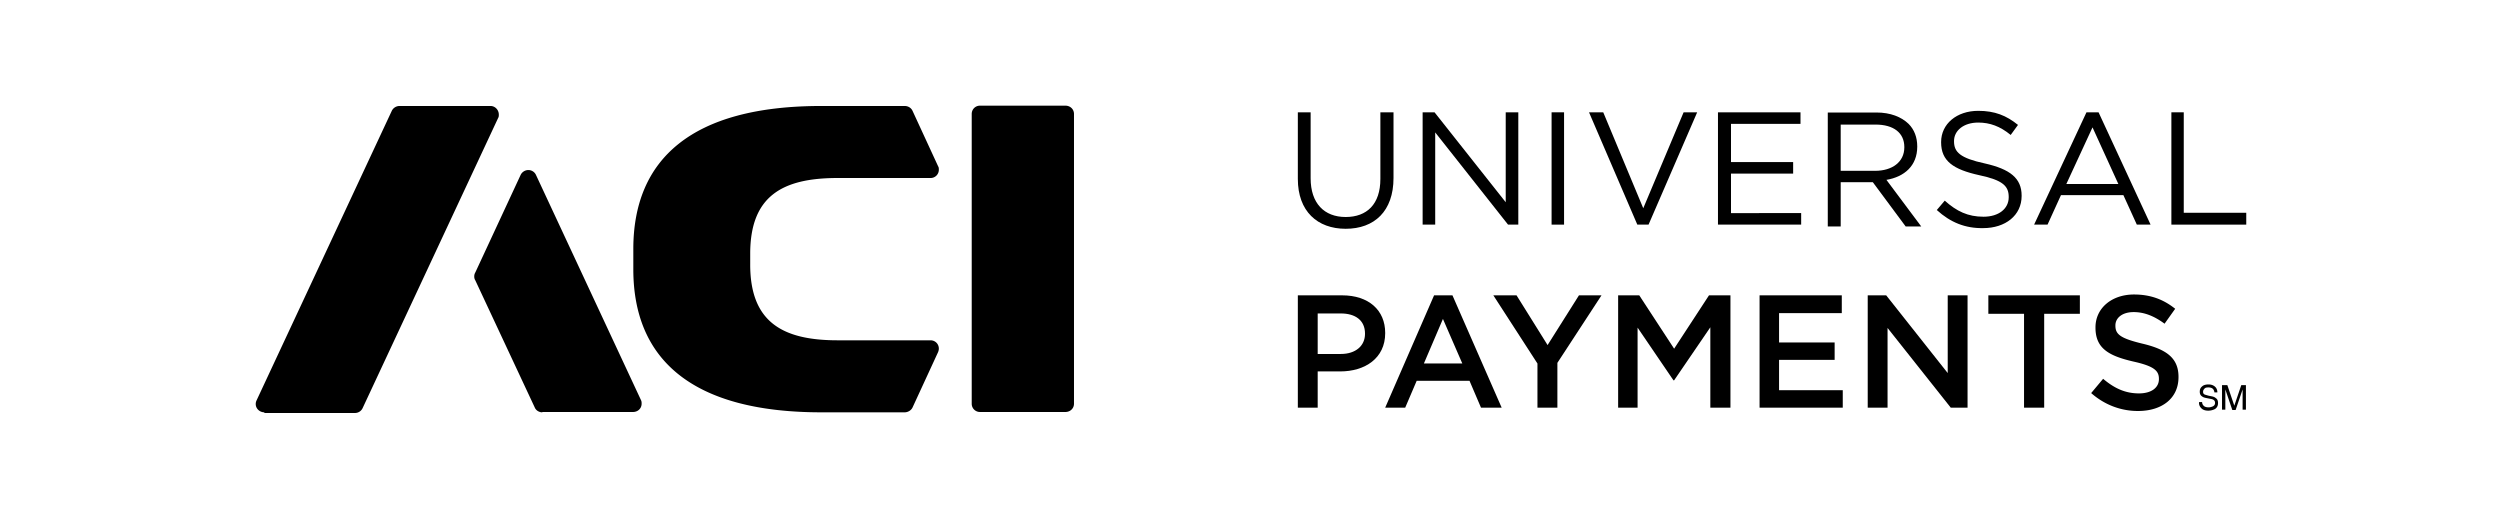 <svg xmlns="http://www.w3.org/2000/svg" width="601" height="125" version="1.1" viewBox="0 0 601 125"><g id="Artboard" fill="none" fill-rule="evenodd" stroke="none" stroke-width="1"><g id="aci-worldwide-universal-payments-vector-logo" fill="#000" fill-rule="nonzero" transform="translate(61 25)"><path id="Path" d="M251 18.023V2h3.077v15.861c0 5.989 3.24 9.307 8.423 9.307 5.102 0 8.342-3.076 8.342-9.145V2H274v15.78c0 8.012-4.616 12.22-11.5 12.22-6.803 0-11.5-4.208-11.5-11.977M281 2h2.865l17.11 21.616V2H304v27h-2.467L284.024 6.83V29H281z"/><path id="Rectangle" d="M312 2h3v27h-3z"/><path id="Path" d="M321 2h3.419l9.62 23.064L343.74 2H347l-11.688 27h-2.703zM352 2h19.84v2.771h-16.707v9.185h14.94v2.771h-14.94v9.502H372V29h-20z"/><g id="Group" transform="translate(378 1)"><path id="Shape" d="M11.79 15.064c4.063 0 7.01-2.095 7.01-5.639v-.08c0-3.384-2.55-5.398-6.93-5.398H3.504v11.117h8.285ZM.398 1.047h11.71c3.346 0 5.975 1.047 7.728 2.74 1.354 1.369 2.07 3.221 2.07 5.396v.08c0 4.593-3.106 7.25-7.408 7.976l8.365 11.197h-3.744l-7.887-10.633H3.505v10.633H.398V1.047Z"/><path id="Path" d="m26.607 24.489 1.912-2.256c2.867 2.578 5.576 3.867 9.32 3.867 3.664 0 6.054-1.933 6.054-4.672v-.08c0-2.579-1.354-4.029-7.09-5.237-6.213-1.37-9.16-3.383-9.16-7.894v-.08c0-4.35 3.743-7.493 8.921-7.493 3.983 0 6.772 1.128 9.56 3.384L44.37 6.444c-2.549-2.094-5.018-2.98-7.807-2.98-3.505 0-5.815 1.933-5.815 4.43v.081c0 2.578 1.434 4.028 7.409 5.317C44.212 14.662 47 16.836 47 21.025v.08c0 4.673-3.903 7.734-9.24 7.734-4.302.08-7.887-1.37-11.153-4.35"/></g><path id="Shape" d="M448.254 19.24 442.04 5.62l-6.294 13.618h12.508ZM440.588 2h2.905L456 29h-3.308l-3.228-7.085h-15.009L431.228 29H428l12.588-27Z"/><path id="Path" d="M461 2h2.974v24.15H479V29h-18z"/><path id="Shape" d="M261.34 60.094c3.58 0 5.808-1.98 5.808-4.83v-.08c0-3.166-2.307-4.83-5.807-4.83h-5.568v9.74h5.568ZM251 46h10.66c6.363 0 10.34 3.563 10.34 9.026v.08c0 6.017-4.852 9.184-10.818 9.184h-5.41V73H251V46ZM290.535 62.373l-4.653-10.705-4.575 10.705h9.228ZM283.752 46h4.417L300 73h-4.969l-2.76-6.455h-12.7L276.812 73H272l11.752-27Z"/><path id="Path" d="M308.604 62.39 298 46h5.577l7.462 11.956L318.58 46H324l-10.604 16.232V73h-4.792zM328 46h5.078l8.382 12.827L349.842 46H355v27h-4.836V53.68l-8.704 12.748h-.161l-8.624-12.668V73H328zM362 46h19.766v4.276h-15.079v7.047h13.36v4.196h-13.36v7.285H382V73h-20zM388 46h4.444l14.788 18.686V46H412v27h-4.04l-15.192-19.161V73H388zM425.578 50.434H417V46h22v4.434h-8.578V73h-4.844z"/><g id="Group"><path id="Path" d="m441.718 69.495 2.874-3.431c2.634 2.234 5.269 3.51 8.622 3.51 2.954 0 4.79-1.356 4.79-3.43v-.08c0-1.915-1.118-3.032-6.147-4.15-5.828-1.355-9.101-3.11-9.101-8.137v-.08c0-4.628 3.912-7.9 9.26-7.9 3.992 0 7.106 1.198 9.9 3.432l-2.555 3.59c-2.475-1.835-4.87-2.792-7.424-2.792-2.795 0-4.391 1.436-4.391 3.191v.08c0 2.074 1.197 3.032 6.466 4.308 5.748 1.357 8.702 3.431 8.702 7.98v.079c0 5.106-3.992 8.138-9.74 8.138-4.071 0-7.983-1.436-11.256-4.308M197.188 2.394v69.654c0 1.117-.878 1.995-2.075 1.995h-20.518a1.976 1.976 0 0 1-1.995-1.995V2.394c0-1.117.878-1.995 1.995-1.995h20.518c1.197 0 2.075.878 2.075 1.995M119.35 38.617c0 13.723 7.665 18.192 20.997 18.192H162.7c1.118 0 1.996.877 1.996 1.994 0 .32-.08.559-.16.798l-6.147 13.325c-.319.718-1.117 1.196-1.916 1.196h-20.038c-31.135 0-45.186-12.766-45.186-34.388v-4.867C91.25 13.245 105.3.479 136.435.479h20.038c.878 0 1.597.478 1.916 1.197L164.536 15c.16.24.16.479.16.798a1.976 1.976 0 0 1-1.996 1.995h-22.353c-13.332 0-20.996 4.388-20.996 18.191v2.633ZM2.555 74.122c-1.118 0-2.076-.877-2.076-1.994 0-.16 0-.48.24-.958L33.21 1.596A2.086 2.086 0 0 1 35.047.479H56.92c1.118 0 1.996.957 1.996 2.074 0 .24 0 .559-.16.798L26.185 73.085a2.017 2.017 0 0 1-1.836 1.197H2.555v-.16ZM69.375 74.122c-.718 0-1.517-.399-1.836-1.196l-14.29-30.559c-.16-.24-.24-.558-.24-.878 0-.16 0-.558.24-.957l10.937-23.537a2.086 2.086 0 0 1 1.836-1.117c.798 0 1.517.478 1.836 1.196L93.086 71.17c.16.32.16.559.16.878 0 1.117-.879 1.995-2.076 1.995H69.375v.08ZM468.382 71.57c0 .318.08.637.24.797.24.399.718.559 1.357.559.32 0 .559-.08.798-.16.48-.16.719-.479.719-.878 0-.319-.08-.558-.32-.718-.16-.16-.479-.24-.958-.319l-.798-.16c-.479-.08-.878-.239-1.038-.398-.399-.24-.559-.639-.559-1.117 0-.559.16-.958.56-1.277.319-.32.877-.479 1.516-.479s1.118.16 1.517.479c.399.32.639.798.639 1.436h-.719c0-.319-.16-.558-.24-.718-.239-.32-.638-.479-1.197-.479-.479 0-.798.08-.958.32-.16.159-.32.398-.32.718 0 .319.08.478.32.638.16.08.479.16 1.038.319l.798.16c.4.08.719.239.878.398.4.24.56.639.56 1.197 0 .639-.24 1.117-.72 1.436a3.636 3.636 0 0 1-1.596.4c-.719 0-1.277-.16-1.676-.56-.4-.398-.64-.877-.56-1.515h.72v-.08ZM473.332 67.58h1.118l1.676 4.947 1.677-4.947h1.117v5.904h-.798v-4.867l-1.677 4.947h-.798l-1.676-4.947v4.867h-.799V67.58h.16Z"/></g></g></g></svg>
